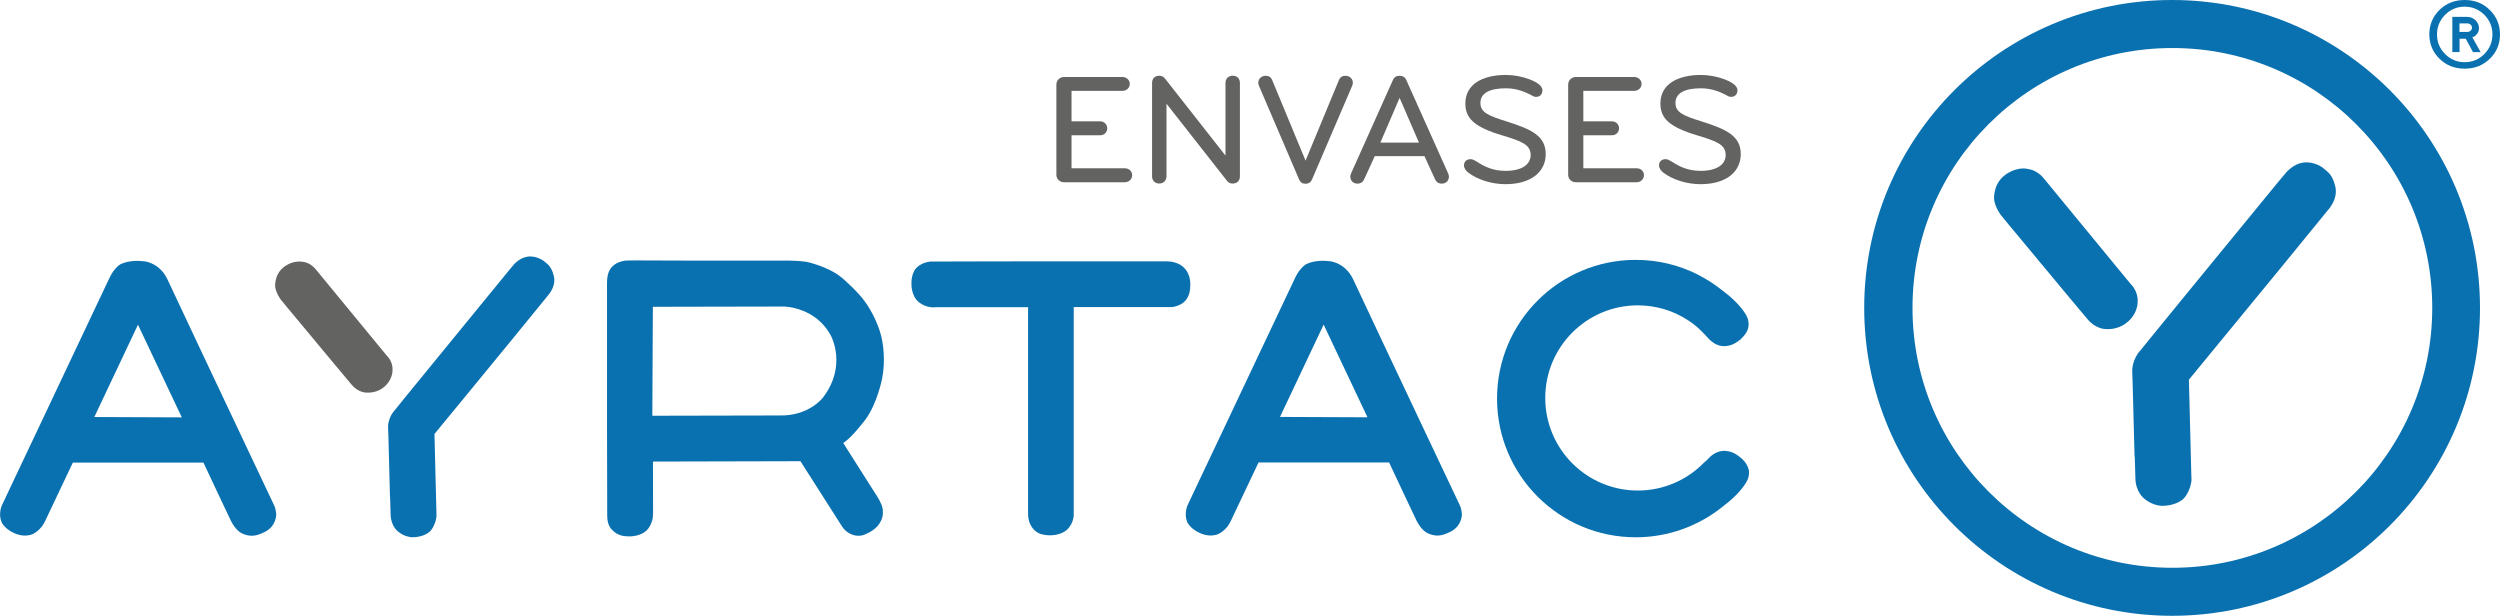 <svg xmlns="http://www.w3.org/2000/svg" xmlns:xlink="http://www.w3.org/1999/xlink" id="Capa_1" x="0px" y="0px" viewBox="0 0 273.79 67.45" style="enable-background:new 0 0 273.79 67.45;" xml:space="preserve"><style type="text/css">	.st0{fill:#636362;}	.st1{fill:#0A71B0;}</style><g>	<g>		<path class="st0" d="M123.19,19.96h-6.65c-0.5,0-0.85-0.36-0.85-0.83V9.26c0-0.47,0.38-0.83,0.85-0.83h6.39   c0.43,0,0.8,0.33,0.8,0.76c0,0.43-0.36,0.76-0.8,0.76h-5.58v3.34h3.15c0.42,0,0.76,0.33,0.76,0.76c0,0.45-0.35,0.76-0.76,0.76   h-3.15v3.62h5.84c0.43,0,0.8,0.29,0.8,0.76C123.99,19.63,123.62,19.96,123.19,19.96z"></path>		<path class="st0" d="M135,20.1c-0.29,0-0.47-0.1-0.62-0.29l-6.63-8.45v7.96c0,0.43-0.31,0.78-0.8,0.78s-0.78-0.36-0.78-0.78V9.09   c0-0.5,0.31-0.8,0.81-0.8c0.26,0,0.48,0.14,0.62,0.33l6.61,8.42V9.09c0-0.48,0.33-0.8,0.8-0.8c0.47,0,0.78,0.31,0.78,0.8v10.23   C135.79,19.74,135.52,20.1,135,20.1z"></path>		<path class="st0" d="M146.63,8.78c0.16-0.38,0.42-0.48,0.73-0.48c0.38,0,0.8,0.26,0.8,0.78c0,0.1-0.03,0.21-0.09,0.35l-4.38,10.22   c-0.12,0.29-0.35,0.47-0.71,0.47c-0.36,0-0.59-0.17-0.71-0.47l-4.38-10.22c-0.05-0.14-0.09-0.24-0.09-0.35   c0-0.52,0.42-0.78,0.8-0.78c0.31,0,0.57,0.1,0.73,0.48l3.65,8.81L146.63,8.78z"></path>		<path class="st0" d="M158.59,18.98c0.05,0.12,0.09,0.22,0.09,0.35c0,0.4-0.26,0.78-0.78,0.78c-0.4,0-0.62-0.21-0.74-0.48   l-1.16-2.53h-5.44l-1.16,2.53c-0.12,0.28-0.35,0.48-0.74,0.48c-0.52,0-0.78-0.38-0.78-0.78c0-0.12,0.03-0.22,0.09-0.35l4.57-10.2   c0.14-0.33,0.38-0.48,0.74-0.48s0.61,0.16,0.74,0.48L158.59,18.98z M153.28,10.72l-2.11,4.9h4.23L153.28,10.72z"></path>		<path class="st0" d="M164.87,20.17c-1.52,0-3.08-0.5-4.09-1.28c-0.26-0.21-0.45-0.48-0.45-0.78c0-0.43,0.31-0.68,0.71-0.68   c0.21,0,0.38,0.09,0.59,0.21c0.95,0.61,1.84,1.07,3.26,1.07c1.84,0,2.74-0.74,2.74-1.73c0-1.16-1.02-1.52-3.1-2.15   c-3.08-0.92-4.05-1.87-4.05-3.5c0-2.08,1.84-3.12,4.43-3.12c0.9,0,1.78,0.17,2.61,0.48c0.59,0.22,1.4,0.64,1.4,1.18   c0,0.4-0.22,0.74-0.71,0.74c-0.12,0-0.24-0.03-0.33-0.09c-0.85-0.48-1.82-0.85-2.96-0.85c-1.7,0-2.79,0.48-2.79,1.61   c0,1.02,0.85,1.39,2.84,2.01c2.77,0.87,4.31,1.61,4.31,3.58C169.29,18.75,167.76,20.17,164.87,20.17z"></path>		<path class="st0" d="M179.24,19.96h-6.65c-0.5,0-0.85-0.36-0.85-0.83V9.26c0-0.47,0.38-0.83,0.85-0.83h6.39   c0.43,0,0.8,0.33,0.8,0.76c0,0.43-0.36,0.76-0.8,0.76h-5.58v3.34h3.15c0.42,0,0.76,0.33,0.76,0.76c0,0.45-0.35,0.76-0.76,0.76   h-3.15v3.62h5.84c0.43,0,0.8,0.29,0.8,0.76C180.04,19.63,179.67,19.96,179.24,19.96z"></path>		<path class="st0" d="M186.23,20.17c-1.52,0-3.08-0.5-4.09-1.28c-0.26-0.21-0.45-0.48-0.45-0.78c0-0.43,0.31-0.68,0.71-0.68   c0.21,0,0.38,0.09,0.59,0.21c0.95,0.61,1.84,1.07,3.26,1.07c1.84,0,2.74-0.74,2.74-1.73c0-1.16-1.02-1.52-3.1-2.15   c-3.08-0.92-4.05-1.87-4.05-3.5c0-2.08,1.84-3.12,4.43-3.12c0.9,0,1.78,0.17,2.61,0.48c0.59,0.22,1.4,0.64,1.4,1.18   c0,0.4-0.22,0.74-0.71,0.74c-0.12,0-0.24-0.03-0.33-0.09c-0.85-0.48-1.82-0.85-2.96-0.85c-1.7,0-2.79,0.48-2.79,1.61   c0,1.02,0.85,1.39,2.84,2.01c2.77,0.87,4.31,1.61,4.31,3.58C190.65,18.75,189.13,20.17,186.23,20.17z"></path>	</g>	<path class="st1" d="M191.54,51.59L191.54,51.59c-0.01,0-0.06-0.86-1.04-1.57c0,0-0.67-0.61-1.55-0.64c0,0-0.82-0.1-1.62,0.6  c-0.09,0.1-0.16,0.17-0.41,0.42c-0.13,0.11-0.19,0.17-0.28,0.24c-1.84,1.9-4.42,3.08-7.27,3.08c-5.6,0-10.14-4.54-10.14-10.14  c0-5.6,4.54-10.14,10.14-10.14c2,0,3.86,0.58,5.43,1.59l0,0.02l0.14,0.07c0.3,0.2,0.59,0.42,0.87,0.65  c0.56,0.49,1.11,1.09,1.39,1.4h0c0,0,0.41,0.42,0.87,0.59c0,0,0.73,0.37,1.7-0.05c0,0,0.47-0.21,0.89-0.58  c0.26-0.26,0.41-0.46,0.41-0.46c0.9-1.12,0.12-2.23,0.12-2.23c-0.61-1.04-1.71-2.01-2.74-2.77c-0.74-0.58-1.53-1.08-2.37-1.52  c-0.16-0.09-0.24-0.13-0.24-0.13l0,0c-2.02-1-4.29-1.56-6.7-1.56c-8.39,0-15.19,6.8-15.19,15.19c0,8.39,6.8,15.19,15.19,15.19  c3.59,0,6.89-1.25,9.5-3.34c0.99-0.75,2-1.67,2.59-2.66C191.24,52.83,191.61,52.29,191.54,51.59"></path>	<path class="st1" d="M90.15,43.51c0,0-1.51,2.08-4.83,1.99l-13.88,0.03L71.5,33.6l14.35-0.03c0,0,3.55,0.03,5.2,3.3  C91.04,36.88,92.76,40.07,90.15,43.51 M95.88,54.08l-3.53-5.56c0.98-0.63,2.42-2.56,2.42-2.56c1.29-1.73,1.83-4.46,1.83-4.46  c0.41-1.97,0.06-3.93,0.06-3.93c-0.37-2.44-1.88-4.46-1.88-4.46c-0.81-1.19-2.61-2.72-2.61-2.72c-1.5-1.22-3.82-1.71-3.82-1.71  c-0.68-0.12-1.94-0.14-1.94-0.14l-10.73,0l-5.98-0.02c-0.61-0.01-1.22,0.02-1.22,0.02c-0.94,0.15-1.27,0.52-1.27,0.52  c-0.6,0.44-0.67,1.21-0.67,1.21c-0.1,0.41-0.06,1.58-0.06,1.58v8.28v7.04l0.02,9.34c0,1.1,0.54,1.52,0.54,1.52  c0.59,0.67,1.43,0.69,1.43,0.69c1.34,0.16,2.12-0.45,2.12-0.45c0.63-0.4,0.84-1.3,0.84-1.3c0.12-0.36,0.09-1.15,0.09-1.15  l-0.01-5.27l16.15-0.04l1.64,2.57l2.92,4.58c0.43,0.67,1.08,0.88,1.08,0.88c0.82,0.33,1.47-0.03,1.47-0.03  c1.23-0.5,1.58-1.24,1.58-1.24c0.65-0.99,0.18-2.02,0.18-2.02C96.27,54.63,95.88,54.08,95.88,54.08"></path>	<path class="st1" d="M100.6,29.13c0,0,0.5-0.41,1.32-0.49h1.55l3.82-0.01l5.24-0.01h4.93h10.27c0,0,0.77-0.04,1.48,0.35  c0,0,0.73,0.36,1.01,1.26c0,0,0.26,0.65,0.07,1.7c0,0-0.13,0.92-0.9,1.35c0,0-0.51,0.31-1.06,0.35h-1.42h-0.32h-2.28h-1.2h-5.52  v4.23v18.13v0.48c0,0-0.03,0.81-0.65,1.46c0,0-0.37,0.44-1.22,0.62c0,0-0.81,0.21-1.74-0.07c0,0-0.76-0.2-1.15-1.06  c0,0-0.24-0.42-0.24-1.16v-3.02v-19.6h-9.85l-0.63,0.02c0,0-0.01,0-0.27-0.03c0,0-1.18-0.15-1.69-1.12c0,0-0.37-0.66-0.33-1.51  C99.82,31,99.76,29.71,100.6,29.13"></path>	<path class="st1" d="M140.18,45.66l4.78-10.11l4.8,10.15L140.18,45.66z M159.88,55.35l-4.05-8.56l-4.13-8.74l-3.5-7.44  c-0.65-1.37-1.69-1.84-2.44-1.99c-0.71-0.09-1.76-0.13-2.68,0.29c0,0-0.68,0.34-1.22,1.47l-3.46,7.31l-3.89,8.23l-3.67,7.75  l-0.79,1.68c0,0-0.41,0.9-0.03,1.82c0,0,0.29,0.71,1.37,1.2c0,0,0.83,0.43,1.7,0.22c0,0,0.59-0.05,1.31-0.89  c0,0,0.21-0.28,0.36-0.58l3.07-6.47h14.3l1.73,3.68l1.19,2.51c0,0,0.38,0.91,1.03,1.39c0,0,0.86,0.66,1.97,0.33  c0,0,0.88-0.27,1.25-0.62c0,0,0.72-0.48,0.81-1.59C160.08,56.36,160.11,55.85,159.88,55.35"></path>	<path class="st1" d="M10.33,45.67l4.78-10.11l4.8,10.15L10.33,45.67z M30.03,55.36l-4.05-8.56l-4.13-8.74l-3.5-7.44  c-0.65-1.38-1.69-1.84-2.44-1.99c-0.71-0.09-1.77-0.13-2.68,0.29c0,0-0.68,0.34-1.22,1.47l-3.46,7.31l-3.89,8.23l-3.67,7.75  l-0.79,1.68c0,0-0.41,0.9-0.03,1.82c0,0,0.29,0.71,1.37,1.2c0,0,0.83,0.43,1.7,0.22c0,0,0.59-0.05,1.31-0.89  c0,0,0.21-0.28,0.36-0.58l3.07-6.47h14.3l1.73,3.68l1.19,2.51c0,0,0.38,0.91,1.03,1.4c0,0,0.86,0.66,1.97,0.33  c0,0,0.88-0.27,1.25-0.62c0,0,0.72-0.48,0.81-1.59C30.23,56.37,30.26,55.86,30.03,55.36"></path>	<path class="st1" d="M60.68,30.36c0,0-0.15-0.92-0.68-1.4c-0.27-0.25-0.53-0.44-0.53-0.44c-0.96-0.62-1.8-0.39-1.8-0.39  c-0.76,0.13-1.37,0.81-1.37,0.81l-0.69,0.83L47.2,40.05l-2.54,3.11l-1.41,1.74c-0.75,0.8-0.75,1.8-0.75,1.8l0.04,1.22l0.17,6.56  l0.01-0.11l0.06,2.02c0.04,1.24,0.79,1.8,0.79,1.8c0.59,0.51,1.22,0.63,1.56,0.65c1.13,0,1.72-0.46,1.72-0.46  c0.59-0.34,0.85-1.31,0.85-1.31c0.13-0.5,0.1-0.64,0.1-0.64l-0.01-0.52l-0.21-8.38l4.1-4.99l4.39-5.35l3.01-3.69l1.09-1.34  C60.42,31.82,60.82,31.14,60.68,30.36"></path>	<path class="st0" d="M32.77,28.64c-1.02,0-1.75,0.66-1.75,0.66c-1.03,0.84-0.88,2.15-0.88,2.15c0.12,0.72,0.61,1.36,0.61,1.36  l0.68,0.83l5.33,6.4l1.74,2.08c0.72,0.86,1.54,0.87,1.54,0.87c0.09,0.01,0.18,0.01,0.27,0.01c0.86,0,1.43-0.39,1.43-0.39  c1.34-0.84,1.25-2.13,1.25-2.13c0.03-0.94-0.63-1.53-0.63-1.53l-7.76-9.43c-0.6-0.77-1.38-0.84-1.38-0.84  C33.06,28.65,32.91,28.64,32.77,28.64"></path>	<path class="st1" d="M237.88,0c-18.62,0-33.72,15.1-33.72,33.72s15.1,33.72,33.72,33.72c18.62,0,33.72-15.1,33.72-33.72  S256.51,0,237.88,0 M237.91,62.18c-15.72,0-28.46-12.74-28.46-28.46s12.74-28.46,28.46-28.46c15.72,0,28.46,12.74,28.46,28.46  S253.63,62.18,237.91,62.18"></path>	<path class="st1" d="M221.61,18.45c-1.25,0-2.14,0.81-2.14,0.81c-1.26,1.03-1.08,2.64-1.08,2.64c0.14,0.88,0.75,1.67,0.75,1.67  l0.83,1.01l6.52,7.84l2.13,2.54c0.88,1.05,1.88,1.07,1.88,1.07c0.11,0.01,0.22,0.02,0.33,0.02c1.05,0,1.75-0.48,1.75-0.48  c1.64-1.03,1.53-2.6,1.53-2.6c0.03-1.15-0.77-1.87-0.77-1.87l-9.5-11.55c-0.74-0.94-1.69-1.03-1.69-1.03  C221.97,18.46,221.78,18.45,221.61,18.45"></path>	<path class="st1" d="M273.79,3.77c0-1.05-0.37-1.94-1.11-2.67C271.94,0.36,271.02,0,269.92,0c-1.09,0-2.01,0.36-2.76,1.09  c-0.74,0.73-1.11,1.62-1.11,2.67s0.37,1.94,1.11,2.67c0.74,0.73,1.66,1.09,2.76,1.09c1.1,0,2.01-0.36,2.76-1.09  C273.42,5.71,273.79,4.82,273.79,3.77 M272.96,3.77c0,0.84-0.3,1.55-0.89,2.15c-0.59,0.59-1.31,0.89-2.15,0.89  c-0.84,0-1.55-0.3-2.14-0.89c-0.59-0.59-0.89-1.31-0.89-2.15s0.3-1.55,0.89-2.15c0.59-0.59,1.31-0.89,2.14-0.89  c0.84,0,1.55,0.3,2.15,0.89C272.66,2.21,272.96,2.93,272.96,3.77 M269.35,2.56h0.84c0.15,0,0.28,0.05,0.38,0.14  c0.1,0.09,0.15,0.2,0.15,0.33s-0.05,0.24-0.15,0.33c-0.1,0.09-0.22,0.14-0.38,0.14h-0.84V2.56z M270.76,4.08L270.95,4  c0.12-0.05,0.24-0.17,0.36-0.33c0.12-0.17,0.18-0.36,0.18-0.57c0-0.34-0.13-0.64-0.38-0.88c-0.26-0.25-0.56-0.37-0.92-0.37h-1.62  V5.7h0.79V4.24h0.68l0.79,1.47h0.84L270.76,4.08z"></path>	<path class="st1" d="M255.78,20.56c0,0-0.18-1.13-0.83-1.71c-0.33-0.31-0.65-0.54-0.65-0.54c-1.17-0.76-2.2-0.48-2.2-0.48  c-0.93,0.16-1.68,1-1.68,1l-0.85,1.01l-10.3,12.57l-3.11,3.81l-1.73,2.13c-0.92,0.98-0.92,2.2-0.92,2.2l0.05,1.49l0.21,8.03  l0.02-0.14l0.07,2.47c0.04,1.51,0.96,2.2,0.96,2.2c0.73,0.62,1.5,0.77,1.91,0.8c1.38,0,2.11-0.56,2.11-0.56  c0.72-0.42,1.04-1.6,1.04-1.6c0.16-0.61,0.12-0.78,0.12-0.78l-0.02-0.63l-0.26-10.25l5.02-6.11l5.38-6.55l3.69-4.52l1.34-1.64  C255.46,22.35,255.95,21.51,255.78,20.56"></path></g></svg>